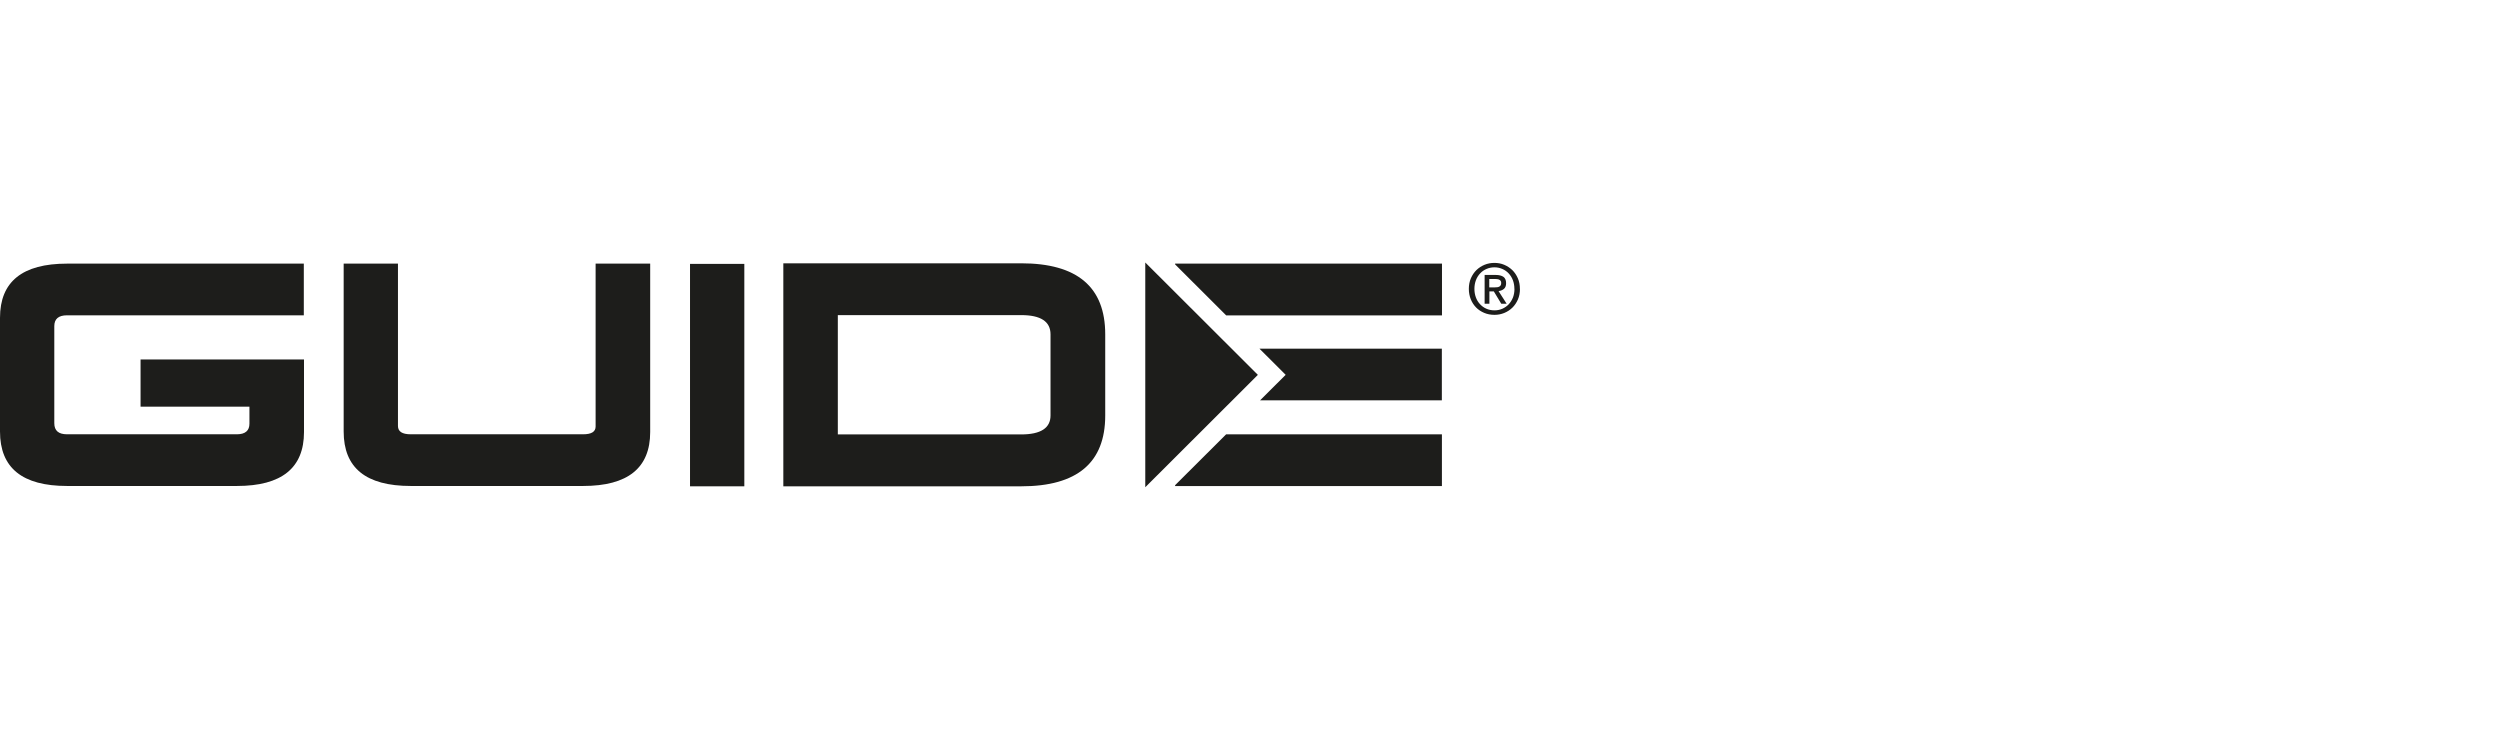 <svg width="200" height="60" viewBox="0 0 200 60" fill="none" xmlns="http://www.w3.org/2000/svg">
<g clip-path="url(#clip0_5275_11657)">
<path d="M62.666 21.064H81.692C86.18 21.064 88.418 22.959 88.418 26.749V33.24C88.418 37.009 86.185 38.905 81.692 38.905H62.666V21.064ZM67.026 34.754H81.698C83.262 34.754 84.042 34.24 84.042 33.24V26.749C84.042 25.722 83.262 25.209 81.698 25.209H67.026V34.754Z" fill="#1D1D1B"/>
<path d="M94.009 38.82V38.883H115.353V34.749H98.088L94.003 38.82H94.009ZM94.009 21.09V21.153L98.093 25.23H115.359V21.09H94.014H94.009ZM102.856 29.984L100.804 32.028H115.348V27.893H100.756L102.851 29.984H102.856Z" fill="#1D1D1B"/>
<path d="M47.649 34.119C47.649 34.542 47.315 34.743 46.647 34.743H32.861C32.171 34.743 31.837 34.521 31.837 34.076V21.09H27.493V34.521C27.493 37.433 29.275 38.878 32.861 38.878H46.647C50.232 38.878 52.015 37.433 52.015 34.563V21.09H47.649V34.124V34.119Z" fill="#1D1D1B"/>
<path d="M59.546 21.111H55.202V38.905H59.546V21.111Z" fill="#1D1D1B"/>
<path d="M121.597 23.107C121.597 23.419 121.544 23.7 121.433 23.959C121.321 24.213 121.173 24.436 120.987 24.616C120.801 24.796 120.584 24.939 120.335 25.039C120.085 25.14 119.831 25.188 119.56 25.188C119.258 25.188 118.982 25.135 118.733 25.029C118.483 24.923 118.266 24.78 118.085 24.595C117.905 24.409 117.762 24.192 117.661 23.938C117.56 23.684 117.507 23.409 117.507 23.112C117.507 22.8 117.56 22.519 117.672 22.26C117.783 22.006 117.932 21.784 118.117 21.604C118.303 21.424 118.526 21.281 118.77 21.18C119.019 21.079 119.279 21.032 119.555 21.032C119.831 21.032 120.085 21.079 120.329 21.18C120.573 21.281 120.791 21.424 120.982 21.604C121.167 21.784 121.316 22.006 121.427 22.26C121.539 22.514 121.592 22.8 121.592 23.112L121.597 23.107ZM121.151 23.107C121.151 22.853 121.109 22.625 121.029 22.413C120.95 22.202 120.833 22.022 120.69 21.868C120.547 21.715 120.377 21.598 120.181 21.514C119.984 21.429 119.778 21.386 119.555 21.386C119.332 21.386 119.12 21.429 118.924 21.514C118.727 21.598 118.558 21.715 118.414 21.868C118.271 22.022 118.154 22.202 118.075 22.413C117.995 22.625 117.953 22.858 117.953 23.107C117.953 23.345 117.99 23.568 118.064 23.774C118.139 23.981 118.245 24.166 118.388 24.319C118.526 24.473 118.695 24.6 118.892 24.69C119.088 24.78 119.311 24.828 119.56 24.828C119.783 24.828 119.99 24.785 120.186 24.701C120.377 24.616 120.547 24.499 120.695 24.346C120.838 24.192 120.95 24.012 121.035 23.806C121.114 23.599 121.157 23.366 121.157 23.107H121.151ZM119.146 24.298H118.77V21.995H119.645C119.921 21.995 120.133 22.048 120.276 22.149C120.419 22.255 120.488 22.424 120.488 22.657C120.488 22.863 120.43 23.017 120.313 23.112C120.202 23.208 120.053 23.266 119.884 23.287L120.531 24.298H120.101L119.507 23.314H119.152V24.298H119.146ZM119.565 22.991C119.634 22.991 119.703 22.991 119.767 22.98C119.831 22.975 119.889 22.959 119.937 22.932C119.984 22.906 120.027 22.869 120.053 22.826C120.085 22.779 120.096 22.715 120.096 22.631C120.096 22.562 120.08 22.503 120.048 22.466C120.016 22.424 119.979 22.392 119.931 22.371C119.884 22.35 119.831 22.334 119.767 22.329C119.709 22.323 119.65 22.318 119.597 22.318H119.141V22.991H119.565Z" fill="#1D1D1B"/>
<path d="M100.629 29.989L91.622 21V38.979L100.629 29.989Z" fill="#1D1D1B"/>
<path d="M11.245 28.756V32.536H19.955V33.896C19.955 34.452 19.621 34.743 18.952 34.743H5.368C4.678 34.743 4.344 34.452 4.344 33.854V26.093C4.344 25.516 4.678 25.224 5.368 25.224H24.305V21.09H5.368C1.782 21.09 0 22.535 0 25.426V34.521C0 37.433 1.782 38.878 5.368 38.878H18.952C22.538 38.878 24.32 37.433 24.32 34.563V28.756H11.24H11.245Z" fill="#1D1D1B"/>
</g>
<defs>
<clipPath id="clip0_5275_11657">
<rect width="122" height="18" fill="white" transform="translate(0 21)"/>
</clipPath>
</defs>
</svg>
